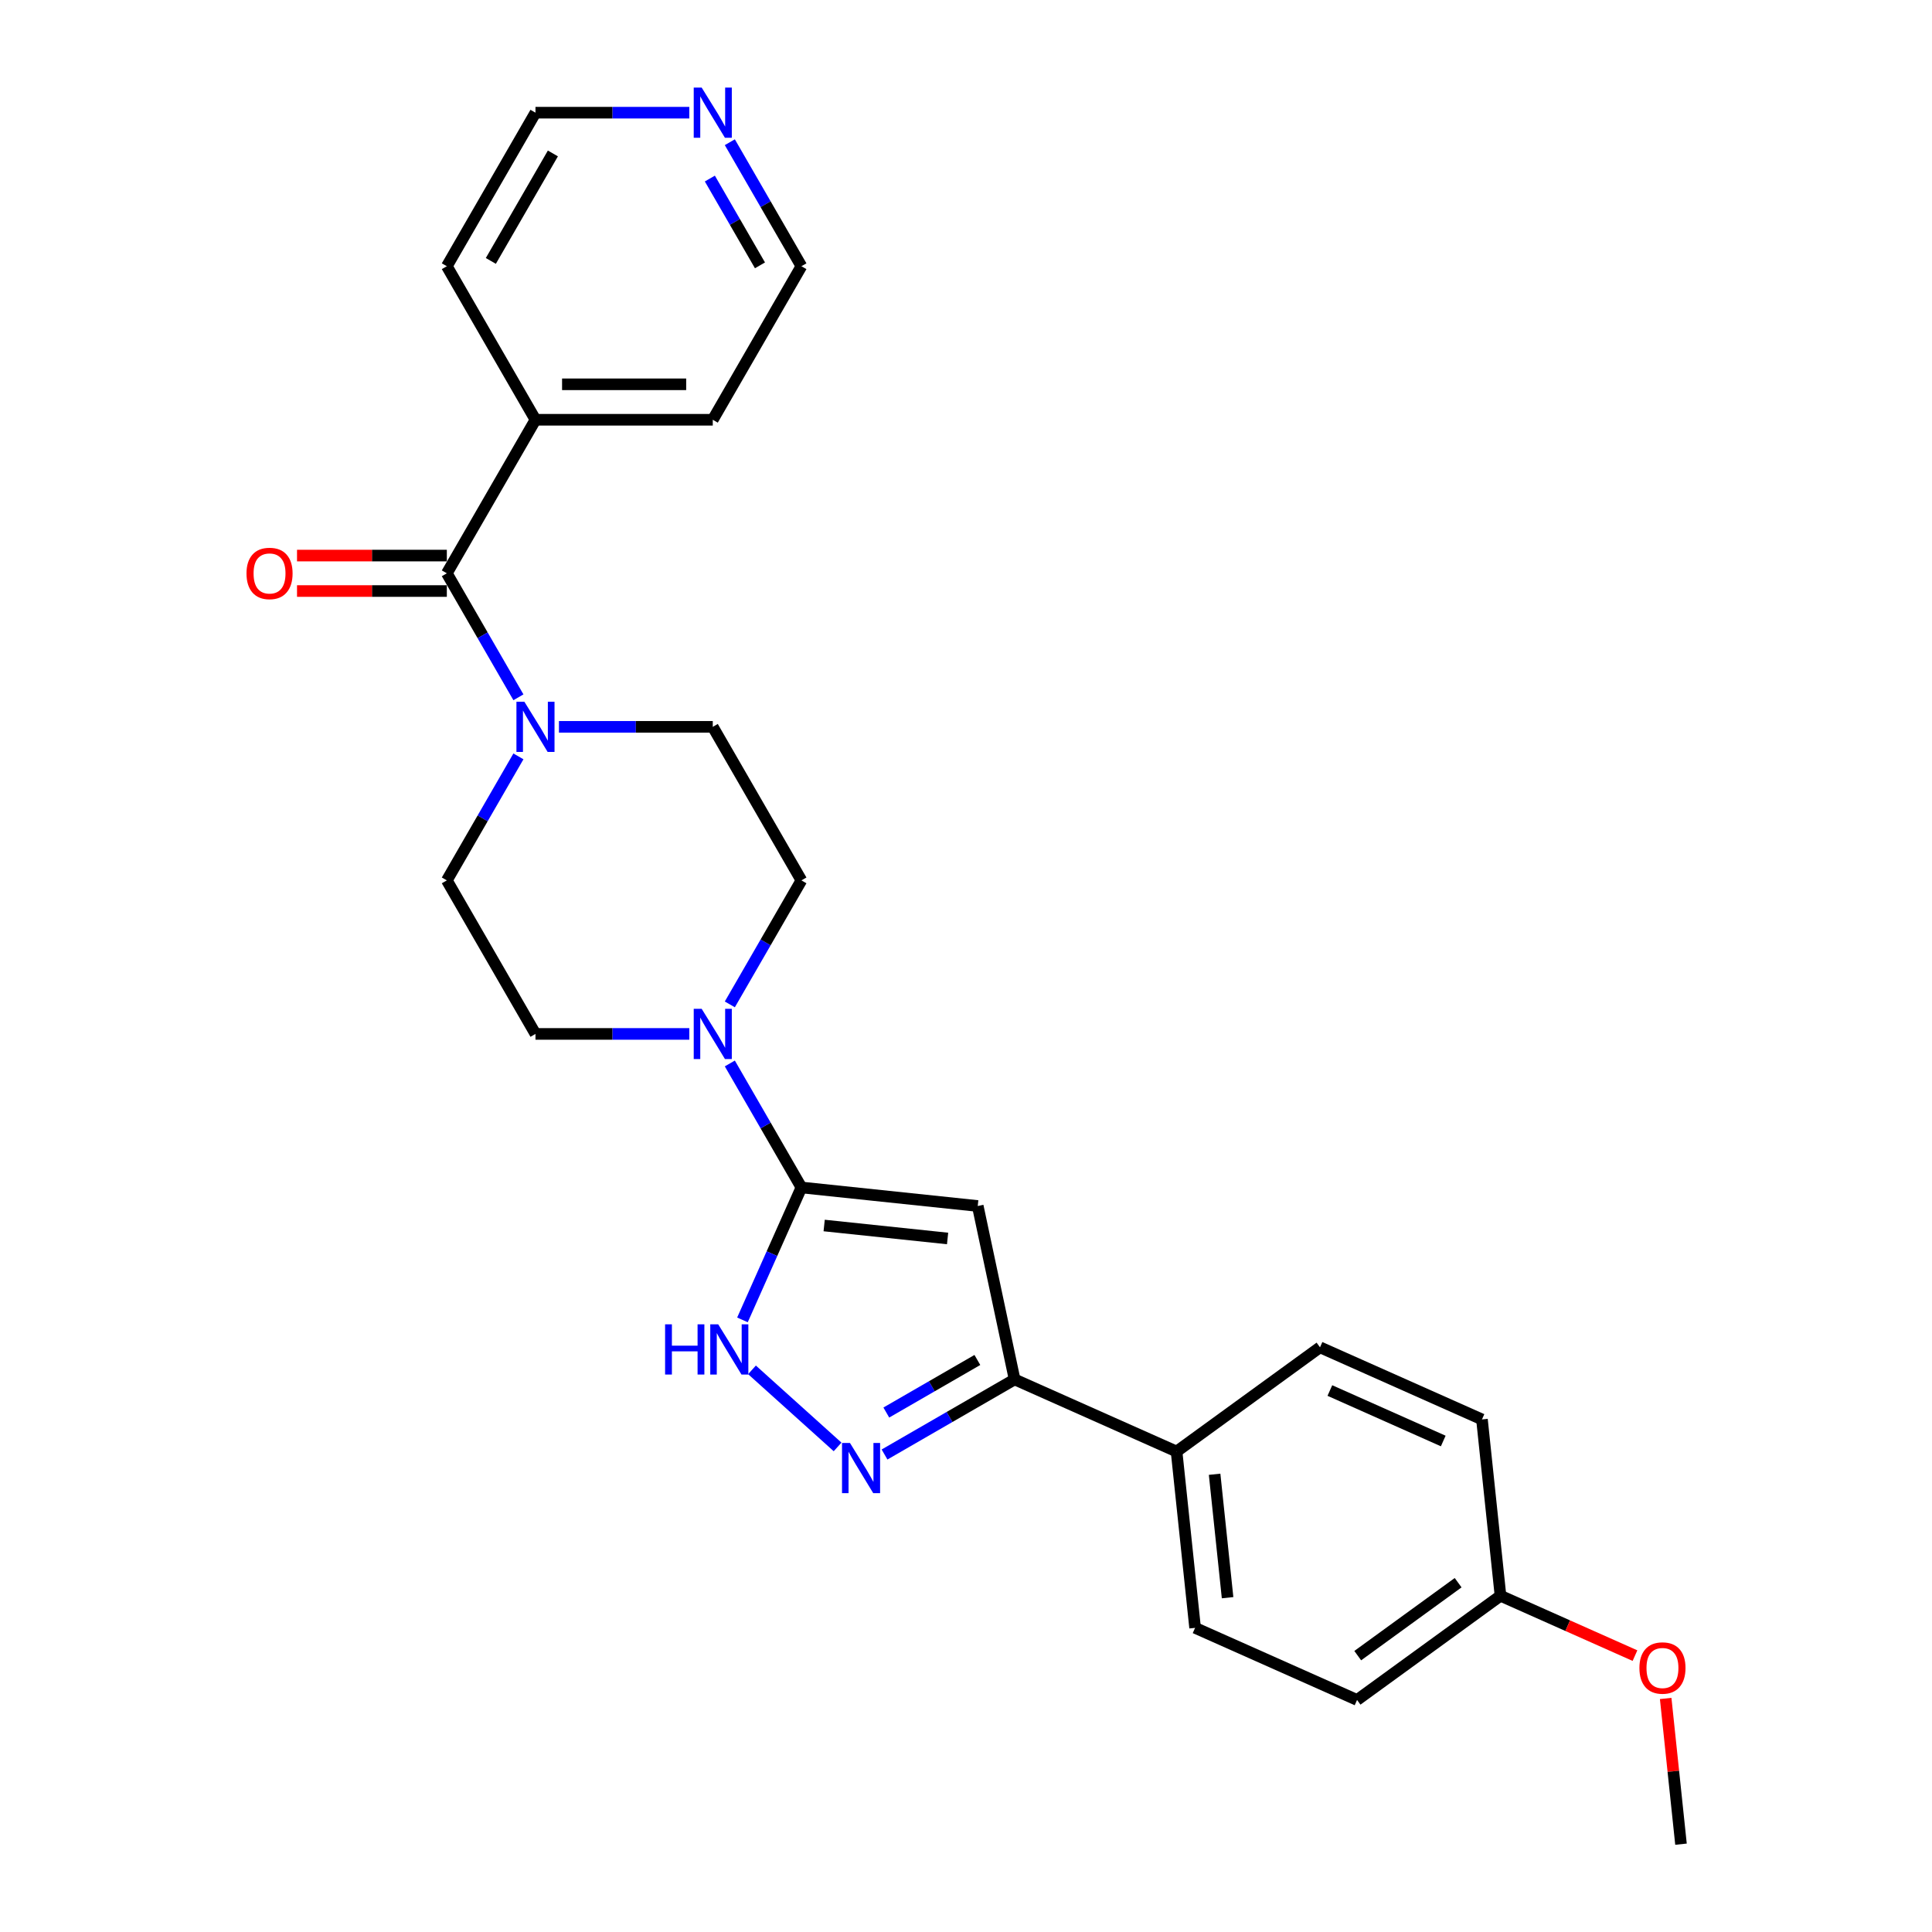 <?xml version='1.0' encoding='iso-8859-1'?>
<svg version='1.1' baseProfile='full'
              xmlns='http://www.w3.org/2000/svg'
                      xmlns:rdkit='http://www.rdkit.org/xml'
                      xmlns:xlink='http://www.w3.org/1999/xlink'
                  xml:space='preserve'
width='1000px' height='1000px' viewBox='0 0 1000 1000'>
<!-- END OF HEADER -->
<rect style='opacity:1.0;fill:#FFFFFF;stroke:none' width='1000' height='1000' x='0' y='0'> </rect>
<path class='bond-0' d='M 414.812,614.629 L 506.076,624.221' style='fill:none;fill-rule:evenodd;stroke:#000000;stroke-width:6px;stroke-linecap:butt;stroke-linejoin:miter;stroke-opacity:1' />
<path class='bond-0' d='M 426.584,634.321 L 490.468,641.035' style='fill:none;fill-rule:evenodd;stroke:#000000;stroke-width:6px;stroke-linecap:butt;stroke-linejoin:miter;stroke-opacity:1' />
<path class='bond-2' d='M 414.812,614.629 L 399.554,648.902' style='fill:none;fill-rule:evenodd;stroke:#000000;stroke-width:6px;stroke-linecap:butt;stroke-linejoin:miter;stroke-opacity:1' />
<path class='bond-2' d='M 399.554,648.902 L 384.295,683.174' style='fill:none;fill-rule:evenodd;stroke:#0000FF;stroke-width:6px;stroke-linecap:butt;stroke-linejoin:miter;stroke-opacity:1' />
<path class='bond-4' d='M 414.812,614.629 L 396.284,582.537' style='fill:none;fill-rule:evenodd;stroke:#000000;stroke-width:6px;stroke-linecap:butt;stroke-linejoin:miter;stroke-opacity:1' />
<path class='bond-4' d='M 396.284,582.537 L 377.756,550.445' style='fill:none;fill-rule:evenodd;stroke:#0000FF;stroke-width:6px;stroke-linecap:butt;stroke-linejoin:miter;stroke-opacity:1' />
<path class='bond-3' d='M 506.076,624.221 L 525.156,713.983' style='fill:none;fill-rule:evenodd;stroke:#000000;stroke-width:6px;stroke-linecap:butt;stroke-linejoin:miter;stroke-opacity:1' />
<path class='bond-1' d='M 433.534,748.926 L 389.229,709.034' style='fill:none;fill-rule:evenodd;stroke:#0000FF;stroke-width:6px;stroke-linecap:butt;stroke-linejoin:miter;stroke-opacity:1' />
<path class='bond-26' d='M 457.833,752.851 L 491.494,733.417' style='fill:none;fill-rule:evenodd;stroke:#0000FF;stroke-width:6px;stroke-linecap:butt;stroke-linejoin:miter;stroke-opacity:1' />
<path class='bond-26' d='M 491.494,733.417 L 525.156,713.983' style='fill:none;fill-rule:evenodd;stroke:#000000;stroke-width:6px;stroke-linecap:butt;stroke-linejoin:miter;stroke-opacity:1' />
<path class='bond-26' d='M 458.755,731.126 L 482.318,717.522' style='fill:none;fill-rule:evenodd;stroke:#0000FF;stroke-width:6px;stroke-linecap:butt;stroke-linejoin:miter;stroke-opacity:1' />
<path class='bond-26' d='M 482.318,717.522 L 505.881,703.918' style='fill:none;fill-rule:evenodd;stroke:#000000;stroke-width:6px;stroke-linecap:butt;stroke-linejoin:miter;stroke-opacity:1' />
<path class='bond-7' d='M 525.156,713.983 L 608.988,751.307' style='fill:none;fill-rule:evenodd;stroke:#000000;stroke-width:6px;stroke-linecap:butt;stroke-linejoin:miter;stroke-opacity:1' />
<path class='bond-8' d='M 377.756,519.869 L 396.284,487.777' style='fill:none;fill-rule:evenodd;stroke:#0000FF;stroke-width:6px;stroke-linecap:butt;stroke-linejoin:miter;stroke-opacity:1' />
<path class='bond-8' d='M 396.284,487.777 L 414.812,455.685' style='fill:none;fill-rule:evenodd;stroke:#000000;stroke-width:6px;stroke-linecap:butt;stroke-linejoin:miter;stroke-opacity:1' />
<path class='bond-9' d='M 356.779,535.157 L 316.971,535.157' style='fill:none;fill-rule:evenodd;stroke:#0000FF;stroke-width:6px;stroke-linecap:butt;stroke-linejoin:miter;stroke-opacity:1' />
<path class='bond-9' d='M 316.971,535.157 L 277.163,535.157' style='fill:none;fill-rule:evenodd;stroke:#000000;stroke-width:6px;stroke-linecap:butt;stroke-linejoin:miter;stroke-opacity:1' />
<path class='bond-5' d='M 231.28,296.741 L 249.808,328.833' style='fill:none;fill-rule:evenodd;stroke:#000000;stroke-width:6px;stroke-linecap:butt;stroke-linejoin:miter;stroke-opacity:1' />
<path class='bond-5' d='M 249.808,328.833 L 268.336,360.925' style='fill:none;fill-rule:evenodd;stroke:#0000FF;stroke-width:6px;stroke-linecap:butt;stroke-linejoin:miter;stroke-opacity:1' />
<path class='bond-12' d='M 231.28,287.564 L 192.508,287.564' style='fill:none;fill-rule:evenodd;stroke:#000000;stroke-width:6px;stroke-linecap:butt;stroke-linejoin:miter;stroke-opacity:1' />
<path class='bond-12' d='M 192.508,287.564 L 153.737,287.564' style='fill:none;fill-rule:evenodd;stroke:#FF0000;stroke-width:6px;stroke-linecap:butt;stroke-linejoin:miter;stroke-opacity:1' />
<path class='bond-12' d='M 231.28,305.918 L 192.508,305.918' style='fill:none;fill-rule:evenodd;stroke:#000000;stroke-width:6px;stroke-linecap:butt;stroke-linejoin:miter;stroke-opacity:1' />
<path class='bond-12' d='M 192.508,305.918 L 153.737,305.918' style='fill:none;fill-rule:evenodd;stroke:#FF0000;stroke-width:6px;stroke-linecap:butt;stroke-linejoin:miter;stroke-opacity:1' />
<path class='bond-13' d='M 231.28,296.741 L 277.163,217.269' style='fill:none;fill-rule:evenodd;stroke:#000000;stroke-width:6px;stroke-linecap:butt;stroke-linejoin:miter;stroke-opacity:1' />
<path class='bond-6' d='M 268.336,391.501 L 249.808,423.593' style='fill:none;fill-rule:evenodd;stroke:#0000FF;stroke-width:6px;stroke-linecap:butt;stroke-linejoin:miter;stroke-opacity:1' />
<path class='bond-6' d='M 249.808,423.593 L 231.28,455.685' style='fill:none;fill-rule:evenodd;stroke:#000000;stroke-width:6px;stroke-linecap:butt;stroke-linejoin:miter;stroke-opacity:1' />
<path class='bond-27' d='M 289.313,376.213 L 329.121,376.213' style='fill:none;fill-rule:evenodd;stroke:#0000FF;stroke-width:6px;stroke-linecap:butt;stroke-linejoin:miter;stroke-opacity:1' />
<path class='bond-27' d='M 329.121,376.213 L 368.929,376.213' style='fill:none;fill-rule:evenodd;stroke:#000000;stroke-width:6px;stroke-linecap:butt;stroke-linejoin:miter;stroke-opacity:1' />
<path class='bond-15' d='M 608.988,751.307 L 618.581,842.571' style='fill:none;fill-rule:evenodd;stroke:#000000;stroke-width:6px;stroke-linecap:butt;stroke-linejoin:miter;stroke-opacity:1' />
<path class='bond-15' d='M 628.68,763.078 L 635.395,826.963' style='fill:none;fill-rule:evenodd;stroke:#000000;stroke-width:6px;stroke-linecap:butt;stroke-linejoin:miter;stroke-opacity:1' />
<path class='bond-16' d='M 608.988,751.307 L 683.229,697.368' style='fill:none;fill-rule:evenodd;stroke:#000000;stroke-width:6px;stroke-linecap:butt;stroke-linejoin:miter;stroke-opacity:1' />
<path class='bond-10' d='M 414.812,455.685 L 368.929,376.213' style='fill:none;fill-rule:evenodd;stroke:#000000;stroke-width:6px;stroke-linecap:butt;stroke-linejoin:miter;stroke-opacity:1' />
<path class='bond-11' d='M 277.163,535.157 L 231.28,455.685' style='fill:none;fill-rule:evenodd;stroke:#000000;stroke-width:6px;stroke-linecap:butt;stroke-linejoin:miter;stroke-opacity:1' />
<path class='bond-23' d='M 277.163,217.269 L 231.28,137.797' style='fill:none;fill-rule:evenodd;stroke:#000000;stroke-width:6px;stroke-linecap:butt;stroke-linejoin:miter;stroke-opacity:1' />
<path class='bond-24' d='M 277.163,217.269 L 368.929,217.269' style='fill:none;fill-rule:evenodd;stroke:#000000;stroke-width:6px;stroke-linecap:butt;stroke-linejoin:miter;stroke-opacity:1' />
<path class='bond-24' d='M 290.928,198.916 L 355.164,198.916' style='fill:none;fill-rule:evenodd;stroke:#000000;stroke-width:6px;stroke-linecap:butt;stroke-linejoin:miter;stroke-opacity:1' />
<path class='bond-14' d='M 377.756,73.613 L 396.284,105.705' style='fill:none;fill-rule:evenodd;stroke:#0000FF;stroke-width:6px;stroke-linecap:butt;stroke-linejoin:miter;stroke-opacity:1' />
<path class='bond-14' d='M 396.284,105.705 L 414.812,137.797' style='fill:none;fill-rule:evenodd;stroke:#000000;stroke-width:6px;stroke-linecap:butt;stroke-linejoin:miter;stroke-opacity:1' />
<path class='bond-14' d='M 367.42,92.417 L 380.39,114.882' style='fill:none;fill-rule:evenodd;stroke:#0000FF;stroke-width:6px;stroke-linecap:butt;stroke-linejoin:miter;stroke-opacity:1' />
<path class='bond-14' d='M 380.39,114.882 L 393.36,137.346' style='fill:none;fill-rule:evenodd;stroke:#000000;stroke-width:6px;stroke-linecap:butt;stroke-linejoin:miter;stroke-opacity:1' />
<path class='bond-29' d='M 356.779,58.325 L 316.971,58.325' style='fill:none;fill-rule:evenodd;stroke:#0000FF;stroke-width:6px;stroke-linecap:butt;stroke-linejoin:miter;stroke-opacity:1' />
<path class='bond-29' d='M 316.971,58.325 L 277.163,58.325' style='fill:none;fill-rule:evenodd;stroke:#000000;stroke-width:6px;stroke-linecap:butt;stroke-linejoin:miter;stroke-opacity:1' />
<path class='bond-19' d='M 618.581,842.571 L 702.413,879.896' style='fill:none;fill-rule:evenodd;stroke:#000000;stroke-width:6px;stroke-linecap:butt;stroke-linejoin:miter;stroke-opacity:1' />
<path class='bond-18' d='M 683.229,697.368 L 767.062,734.693' style='fill:none;fill-rule:evenodd;stroke:#000000;stroke-width:6px;stroke-linecap:butt;stroke-linejoin:miter;stroke-opacity:1' />
<path class='bond-18' d='M 688.339,719.734 L 747.022,745.861' style='fill:none;fill-rule:evenodd;stroke:#000000;stroke-width:6px;stroke-linecap:butt;stroke-linejoin:miter;stroke-opacity:1' />
<path class='bond-17' d='M 776.654,825.957 L 767.062,734.693' style='fill:none;fill-rule:evenodd;stroke:#000000;stroke-width:6px;stroke-linecap:butt;stroke-linejoin:miter;stroke-opacity:1' />
<path class='bond-20' d='M 776.654,825.957 L 811.459,841.453' style='fill:none;fill-rule:evenodd;stroke:#000000;stroke-width:6px;stroke-linecap:butt;stroke-linejoin:miter;stroke-opacity:1' />
<path class='bond-20' d='M 811.459,841.453 L 846.263,856.949' style='fill:none;fill-rule:evenodd;stroke:#FF0000;stroke-width:6px;stroke-linecap:butt;stroke-linejoin:miter;stroke-opacity:1' />
<path class='bond-28' d='M 776.654,825.957 L 702.413,879.896' style='fill:none;fill-rule:evenodd;stroke:#000000;stroke-width:6px;stroke-linecap:butt;stroke-linejoin:miter;stroke-opacity:1' />
<path class='bond-28' d='M 754.73,819.2 L 702.762,856.957' style='fill:none;fill-rule:evenodd;stroke:#000000;stroke-width:6px;stroke-linecap:butt;stroke-linejoin:miter;stroke-opacity:1' />
<path class='bond-25' d='M 862.152,879.121 L 866.115,916.833' style='fill:none;fill-rule:evenodd;stroke:#FF0000;stroke-width:6px;stroke-linecap:butt;stroke-linejoin:miter;stroke-opacity:1' />
<path class='bond-25' d='M 866.115,916.833 L 870.079,954.545' style='fill:none;fill-rule:evenodd;stroke:#000000;stroke-width:6px;stroke-linecap:butt;stroke-linejoin:miter;stroke-opacity:1' />
<path class='bond-21' d='M 277.163,58.325 L 231.28,137.797' style='fill:none;fill-rule:evenodd;stroke:#000000;stroke-width:6px;stroke-linecap:butt;stroke-linejoin:miter;stroke-opacity:1' />
<path class='bond-21' d='M 286.175,79.422 L 254.056,135.053' style='fill:none;fill-rule:evenodd;stroke:#000000;stroke-width:6px;stroke-linecap:butt;stroke-linejoin:miter;stroke-opacity:1' />
<path class='bond-22' d='M 414.812,137.797 L 368.929,217.269' style='fill:none;fill-rule:evenodd;stroke:#000000;stroke-width:6px;stroke-linecap:butt;stroke-linejoin:miter;stroke-opacity:1' />
<path  class='atom-2' d='M 439.939 746.872
L 448.455 760.637
Q 449.299 761.995, 450.657 764.454
Q 452.015 766.913, 452.089 767.06
L 452.089 746.872
L 455.539 746.872
L 455.539 772.86
L 451.979 772.86
L 442.839 757.81
Q 441.774 756.048, 440.636 754.029
Q 439.535 752.011, 439.205 751.387
L 439.205 772.86
L 435.828 772.86
L 435.828 746.872
L 439.939 746.872
' fill='#0000FF'/>
<path  class='atom-3' d='M 344.25 685.468
L 347.774 685.468
L 347.774 696.517
L 361.062 696.517
L 361.062 685.468
L 364.585 685.468
L 364.585 711.456
L 361.062 711.456
L 361.062 699.453
L 347.774 699.453
L 347.774 711.456
L 344.25 711.456
L 344.25 685.468
' fill='#0000FF'/>
<path  class='atom-3' d='M 371.743 685.468
L 380.259 699.233
Q 381.103 700.591, 382.461 703.05
Q 383.82 705.51, 383.893 705.657
L 383.893 685.468
L 387.343 685.468
L 387.343 711.456
L 383.783 711.456
L 374.643 696.407
Q 373.578 694.645, 372.441 692.626
Q 371.339 690.607, 371.009 689.983
L 371.009 711.456
L 367.632 711.456
L 367.632 685.468
L 371.743 685.468
' fill='#0000FF'/>
<path  class='atom-5' d='M 363.185 522.163
L 371.701 535.928
Q 372.545 537.286, 373.903 539.746
Q 375.261 542.205, 375.335 542.352
L 375.335 522.163
L 378.785 522.163
L 378.785 548.151
L 375.224 548.151
L 366.085 533.102
Q 365.02 531.34, 363.882 529.321
Q 362.781 527.302, 362.451 526.678
L 362.451 548.151
L 359.074 548.151
L 359.074 522.163
L 363.185 522.163
' fill='#0000FF'/>
<path  class='atom-7' d='M 271.418 363.219
L 279.934 376.984
Q 280.778 378.342, 282.137 380.801
Q 283.495 383.261, 283.568 383.408
L 283.568 363.219
L 287.019 363.219
L 287.019 389.207
L 283.458 389.207
L 274.318 374.157
Q 273.254 372.396, 272.116 370.377
Q 271.014 368.358, 270.684 367.734
L 270.684 389.207
L 267.307 389.207
L 267.307 363.219
L 271.418 363.219
' fill='#0000FF'/>
<path  class='atom-13' d='M 127.584 296.814
Q 127.584 290.574, 130.667 287.087
Q 133.75 283.6, 139.513 283.6
Q 145.276 283.6, 148.359 287.087
Q 151.443 290.574, 151.443 296.814
Q 151.443 303.128, 148.323 306.725
Q 145.203 310.286, 139.513 310.286
Q 133.787 310.286, 130.667 306.725
Q 127.584 303.165, 127.584 296.814
M 139.513 307.349
Q 143.477 307.349, 145.606 304.706
Q 147.772 302.027, 147.772 296.814
Q 147.772 291.712, 145.606 289.143
Q 143.477 286.537, 139.513 286.537
Q 135.549 286.537, 133.383 289.106
Q 131.254 291.675, 131.254 296.814
Q 131.254 302.063, 133.383 304.706
Q 135.549 307.349, 139.513 307.349
' fill='#FF0000'/>
<path  class='atom-15' d='M 363.185 45.331
L 371.701 59.096
Q 372.545 60.454, 373.903 62.913
Q 375.261 65.372, 375.335 65.519
L 375.335 45.331
L 378.785 45.331
L 378.785 71.319
L 375.224 71.319
L 366.085 56.269
Q 365.02 54.507, 363.882 52.488
Q 362.781 50.469, 362.451 49.846
L 362.451 71.319
L 359.074 71.319
L 359.074 45.331
L 363.185 45.331
' fill='#0000FF'/>
<path  class='atom-21' d='M 848.557 863.355
Q 848.557 857.115, 851.641 853.628
Q 854.724 850.141, 860.487 850.141
Q 866.25 850.141, 869.333 853.628
Q 872.416 857.115, 872.416 863.355
Q 872.416 869.669, 869.296 873.266
Q 866.176 876.826, 860.487 876.826
Q 854.761 876.826, 851.641 873.266
Q 848.557 869.705, 848.557 863.355
M 860.487 873.89
Q 864.451 873.89, 866.58 871.247
Q 868.746 868.567, 868.746 863.355
Q 868.746 858.253, 866.58 855.683
Q 864.451 853.077, 860.487 853.077
Q 856.523 853.077, 854.357 855.647
Q 852.228 858.216, 852.228 863.355
Q 852.228 868.604, 854.357 871.247
Q 856.523 873.89, 860.487 873.89
' fill='#FF0000'/>
</svg>
